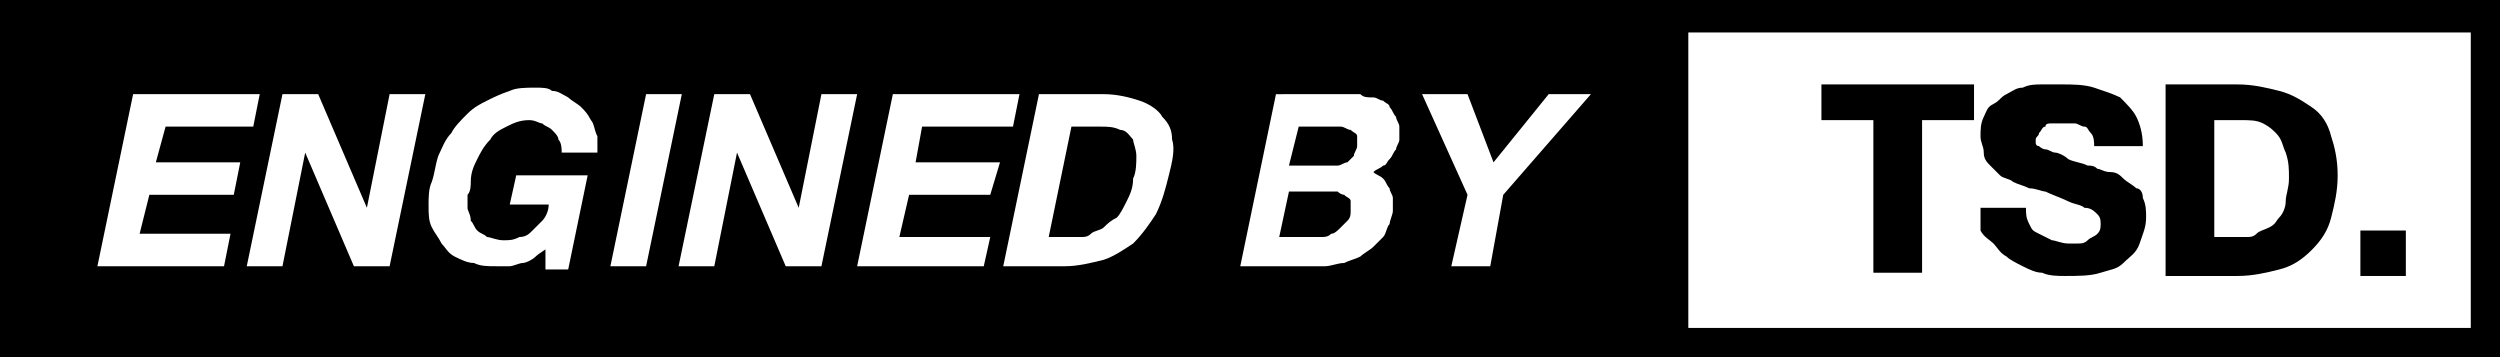 <?xml version="1.0" encoding="utf-8"?>
<!-- Generator: Adobe Illustrator 16.0.0, SVG Export Plug-In . SVG Version: 6.00 Build 0)  -->
<!DOCTYPE svg PUBLIC "-//W3C//DTD SVG 1.1//EN" "http://www.w3.org/Graphics/SVG/1.1/DTD/svg11.dtd">
<svg version="1.1" id="Layer_1" xmlns="http://www.w3.org/2000/svg" xmlns:xlink="http://www.w3.org/1999/xlink" x="0px" y="0px"
	 width="77px" height="11px" viewBox="0 0 77 11" style="enable-background:new 0 0 77 11;" xml:space="preserve">
<rect x="0" y="0" width="77" height="11" fill="#808080" stroke="none"/>
<style type="text/css">
<![CDATA[
	.st0{fill:#FFFFFF;}
	.st1{fill:none;}
]]>
</style>
<rect x="51.5" y="0.5" class="st0" width="25.1" height="10.1"/>
<path d="M51.4,0H51H0v11h51h0.4H77V0H51.4z M76.1,10.1H52V1h24.1V10.1z"/>
<polygon points="56.1,3.7 56.1,2.6 60.8,2.6 60.8,3.7 59.2,3.7 59.2,8.4 57.7,8.4 57.7,3.7 "/>
<path d="M62.4,6.4c0,0.2,0,0.3,0.1,0.5s0.1,0.2,0.3,0.3s0.2,0.1,0.4,0.2c0.1,0,0.3,0.1,0.5,0.1c0.1,0,0.2,0,0.3,0
	c0.1,0,0.2,0,0.3-0.1s0.2-0.1,0.3-0.2c0.1-0.1,0.1-0.2,0.1-0.3c0-0.1,0-0.2-0.1-0.3c-0.1-0.1-0.2-0.2-0.4-0.2
	c-0.1-0.1-0.3-0.1-0.5-0.2S63.2,6,63,5.9c-0.1,0-0.3-0.1-0.5-0.1c-0.2-0.1-0.3-0.1-0.5-0.2c-0.1-0.1-0.3-0.1-0.4-0.2
	s-0.2-0.2-0.3-0.3c-0.1-0.1-0.2-0.2-0.2-0.4C61.1,4.5,61,4.4,61,4.2c0-0.2,0-0.4,0.1-0.6s0.1-0.3,0.3-0.4s0.2-0.2,0.4-0.3
	c0.2-0.1,0.3-0.2,0.5-0.2c0.2-0.1,0.4-0.1,0.6-0.1c0.2,0,0.4,0,0.6,0c0.3,0,0.7,0,1,0.1c0.3,0.1,0.6,0.2,0.8,0.3
	c0.2,0.2,0.4,0.4,0.5,0.6c0.1,0.2,0.2,0.5,0.2,0.9h-1.5c0-0.1,0-0.3-0.1-0.4c-0.1-0.1-0.1-0.2-0.2-0.2s-0.2-0.1-0.3-0.1
	c-0.1,0-0.3,0-0.4,0c-0.1,0-0.2,0-0.3,0s-0.2,0-0.2,0.1c-0.1,0-0.1,0.1-0.2,0.2c0,0.1-0.1,0.1-0.1,0.2c0,0,0,0.1,0,0.1
	c0,0,0,0.1,0.1,0.1c0,0,0.1,0.1,0.2,0.1c0.1,0,0.2,0.1,0.3,0.1c0.1,0,0.3,0.1,0.4,0.2c0.2,0.1,0.4,0.1,0.6,0.2c0.1,0,0.2,0,0.3,0.1
	c0.1,0,0.2,0.1,0.4,0.1s0.3,0.1,0.4,0.2s0.3,0.2,0.4,0.3C65.9,5.8,66,5.9,66,6.1c0.1,0.2,0.1,0.4,0.1,0.6c0,0.3-0.1,0.5-0.2,0.8
	s-0.3,0.4-0.5,0.6S65,8.3,64.7,8.4c-0.3,0.1-0.7,0.1-1.1,0.1c-0.2,0-0.5,0-0.7-0.1c-0.2,0-0.4-0.1-0.6-0.2c-0.2-0.1-0.4-0.2-0.5-0.3
	c-0.2-0.1-0.3-0.3-0.4-0.4S61.1,7.3,61,7.1C61,6.9,61,6.7,61,6.4H62.4z"/>
<path d="M68.9,2.6c0.5,0,0.9,0.1,1.3,0.2c0.4,0.1,0.7,0.3,1,0.5c0.3,0.2,0.5,0.5,0.6,0.9C71.9,4.5,72,4.9,72,5.4
	c0,0.5-0.1,0.9-0.2,1.3s-0.3,0.7-0.6,1s-0.6,0.5-1,0.6c-0.4,0.1-0.8,0.2-1.3,0.2h-2.2V2.6H68.9z M68.9,7.3c0.1,0,0.2,0,0.3,0
	c0.1,0,0.2,0,0.3-0.1s0.2-0.1,0.4-0.2s0.2-0.2,0.3-0.3c0.1-0.1,0.2-0.3,0.2-0.5s0.1-0.4,0.1-0.7c0-0.3,0-0.5-0.1-0.8
	c-0.1-0.2-0.1-0.4-0.3-0.6C70,4,69.9,3.9,69.7,3.8c-0.2-0.1-0.4-0.1-0.7-0.1h-0.8v3.6H68.9z"/>
<rect x="72.7" y="7.1" width="1.4" height="1.4"/>
<rect class="st1" width="77" height="11"/>
<g>
	<path class="st0" d="M8,2.9l-0.2,1H5.1L4.8,5h2.6L7.2,6H4.6L4.3,7.2h2.8L6.9,8.2H3l1.1-5.3H8z"/>
	<path class="st0" d="M8.7,2.9h1.1l1.5,3.5h0l0.7-3.5h1.1L12,8.2h-1.1L9.4,4.7h0L8.7,8.2H7.6L8.7,2.9z"/>
	<path class="st0" d="M16.9,7.6c-0.1,0.1-0.3,0.2-0.4,0.3c-0.1,0.1-0.3,0.2-0.4,0.2c-0.1,0-0.3,0.1-0.4,0.1c-0.1,0-0.3,0-0.4,0
		c-0.3,0-0.5,0-0.7-0.1C14.4,8.1,14.2,8,14,7.9c-0.2-0.1-0.3-0.3-0.4-0.4c-0.1-0.2-0.2-0.3-0.3-0.5c-0.1-0.2-0.1-0.4-0.1-0.7
		c0-0.2,0-0.5,0.1-0.7c0.1-0.3,0.1-0.5,0.2-0.8c0.1-0.2,0.2-0.5,0.4-0.7c0.1-0.2,0.3-0.4,0.5-0.6c0.2-0.2,0.4-0.3,0.6-0.4
		c0.2-0.1,0.4-0.2,0.7-0.3c0.2-0.1,0.5-0.1,0.8-0.1c0.2,0,0.4,0,0.5,0.1c0.2,0,0.3,0.1,0.5,0.2c0.1,0.1,0.3,0.2,0.4,0.3
		c0.1,0.1,0.2,0.2,0.3,0.4c0.1,0.1,0.1,0.3,0.2,0.5c0,0.2,0,0.4,0,0.5h-1.1c0-0.1,0-0.3-0.1-0.4c0-0.1-0.1-0.2-0.2-0.3
		c-0.1-0.1-0.2-0.1-0.3-0.2c-0.1,0-0.2-0.1-0.4-0.1c-0.3,0-0.5,0.1-0.7,0.2c-0.2,0.1-0.4,0.2-0.5,0.4c-0.2,0.2-0.3,0.4-0.4,0.6
		c-0.1,0.2-0.2,0.4-0.2,0.7c0,0.1,0,0.3-0.1,0.4c0,0.1,0,0.3,0,0.4c0,0.1,0.1,0.2,0.1,0.4c0.1,0.1,0.1,0.2,0.2,0.3
		c0.1,0.1,0.2,0.1,0.3,0.2c0.1,0,0.3,0.1,0.5,0.1c0.2,0,0.3,0,0.5-0.1c0.2,0,0.3-0.1,0.4-0.2c0.1-0.1,0.2-0.2,0.3-0.3
		c0.1-0.1,0.2-0.3,0.2-0.5h-1.2l0.2-0.9h2.2l-0.6,2.9h-0.7V7.6z"/>
	<path class="st0" d="M21,2.9l-1.1,5.3h-1.1l1.1-5.3H21z"/>
	<path class="st0" d="M22,2.9h1.1l1.5,3.5h0l0.7-3.5h1.1l-1.1,5.3h-1.1l-1.5-3.5h0L22,8.2h-1.1L22,2.9z"/>
	<path class="st0" d="M31.4,2.9l-0.2,1h-2.8L28.2,5h2.6L30.5,6H28l-0.3,1.3h2.8l-0.2,0.9h-3.9l1.1-5.3H31.4z"/>
	<path class="st0" d="M34,2.9c0.4,0,0.8,0.1,1.1,0.2c0.3,0.1,0.6,0.3,0.7,0.5C36,3.8,36.1,4,36.1,4.3c0.1,0.3,0,0.7-0.1,1.1
		c-0.1,0.4-0.2,0.8-0.4,1.2c-0.2,0.3-0.4,0.6-0.7,0.9c-0.3,0.2-0.6,0.4-0.9,0.5c-0.4,0.1-0.8,0.2-1.2,0.2h-1.9l1.1-5.3H34z
		 M33.1,7.3c0.1,0,0.1,0,0.2,0c0.1,0,0.2,0,0.3-0.1S33.9,7.1,34,7c0.1-0.1,0.2-0.2,0.4-0.3c0.1-0.1,0.2-0.3,0.3-0.5
		c0.1-0.2,0.2-0.4,0.2-0.7C35,5.3,35,5,35,4.8c0-0.2-0.1-0.4-0.1-0.5C34.8,4.2,34.7,4,34.5,4c-0.2-0.1-0.4-0.1-0.6-0.1H33l-0.7,3.4
		H33.1z"/>
	<path class="st0" d="M41.1,2.9c0.1,0,0.2,0,0.4,0c0.1,0,0.3,0,0.4,0C42,3,42.1,3,42.3,3c0.1,0,0.2,0.1,0.3,0.1
		c0.1,0.1,0.2,0.1,0.2,0.2c0.1,0.1,0.1,0.2,0.2,0.3c0,0.1,0.1,0.2,0.1,0.3c0,0.1,0,0.2,0,0.4c0,0.1-0.1,0.2-0.1,0.3
		c-0.1,0.1-0.1,0.2-0.2,0.3c-0.1,0.1-0.1,0.2-0.2,0.2c-0.1,0.1-0.2,0.1-0.3,0.2c0.1,0.1,0.2,0.1,0.3,0.2c0.1,0.1,0.1,0.2,0.2,0.3
		c0,0.1,0.1,0.2,0.1,0.3c0,0.1,0,0.2,0,0.4c0,0.1-0.1,0.3-0.1,0.4c-0.1,0.1-0.1,0.3-0.2,0.4c-0.1,0.1-0.2,0.2-0.3,0.3
		c-0.1,0.1-0.3,0.2-0.4,0.3c-0.2,0.1-0.3,0.1-0.5,0.2c-0.2,0-0.4,0.1-0.6,0.1h-2.6l1.1-5.3H41.1z M40.7,7.3c0.1,0,0.2,0,0.3-0.1
		c0.1,0,0.2-0.1,0.3-0.2c0.1-0.1,0.1-0.1,0.2-0.2c0.1-0.1,0.1-0.2,0.1-0.3c0-0.1,0-0.2,0-0.3c0-0.1-0.1-0.1-0.2-0.2
		C41.4,6,41.3,6,41.2,5.9c-0.1,0-0.2,0-0.3,0h-1.2l-0.3,1.4H40.7z M40.8,5.1c0.2,0,0.3,0,0.4,0c0.1,0,0.2-0.1,0.3-0.1
		c0.1-0.1,0.1-0.1,0.2-0.2c0-0.1,0.1-0.2,0.1-0.3c0-0.1,0-0.2,0-0.3c0-0.1-0.1-0.1-0.2-0.2c-0.1,0-0.2-0.1-0.3-0.1
		c-0.1,0-0.2,0-0.3,0h-1l-0.3,1.2H40.8z"/>
	<path class="st0" d="M45.9,8.2h-1.2L45.2,6l-1.4-3.1h1.4L46,5l1.7-2.1H49L46.3,6L45.9,8.2z"/>
</g>
</svg>
